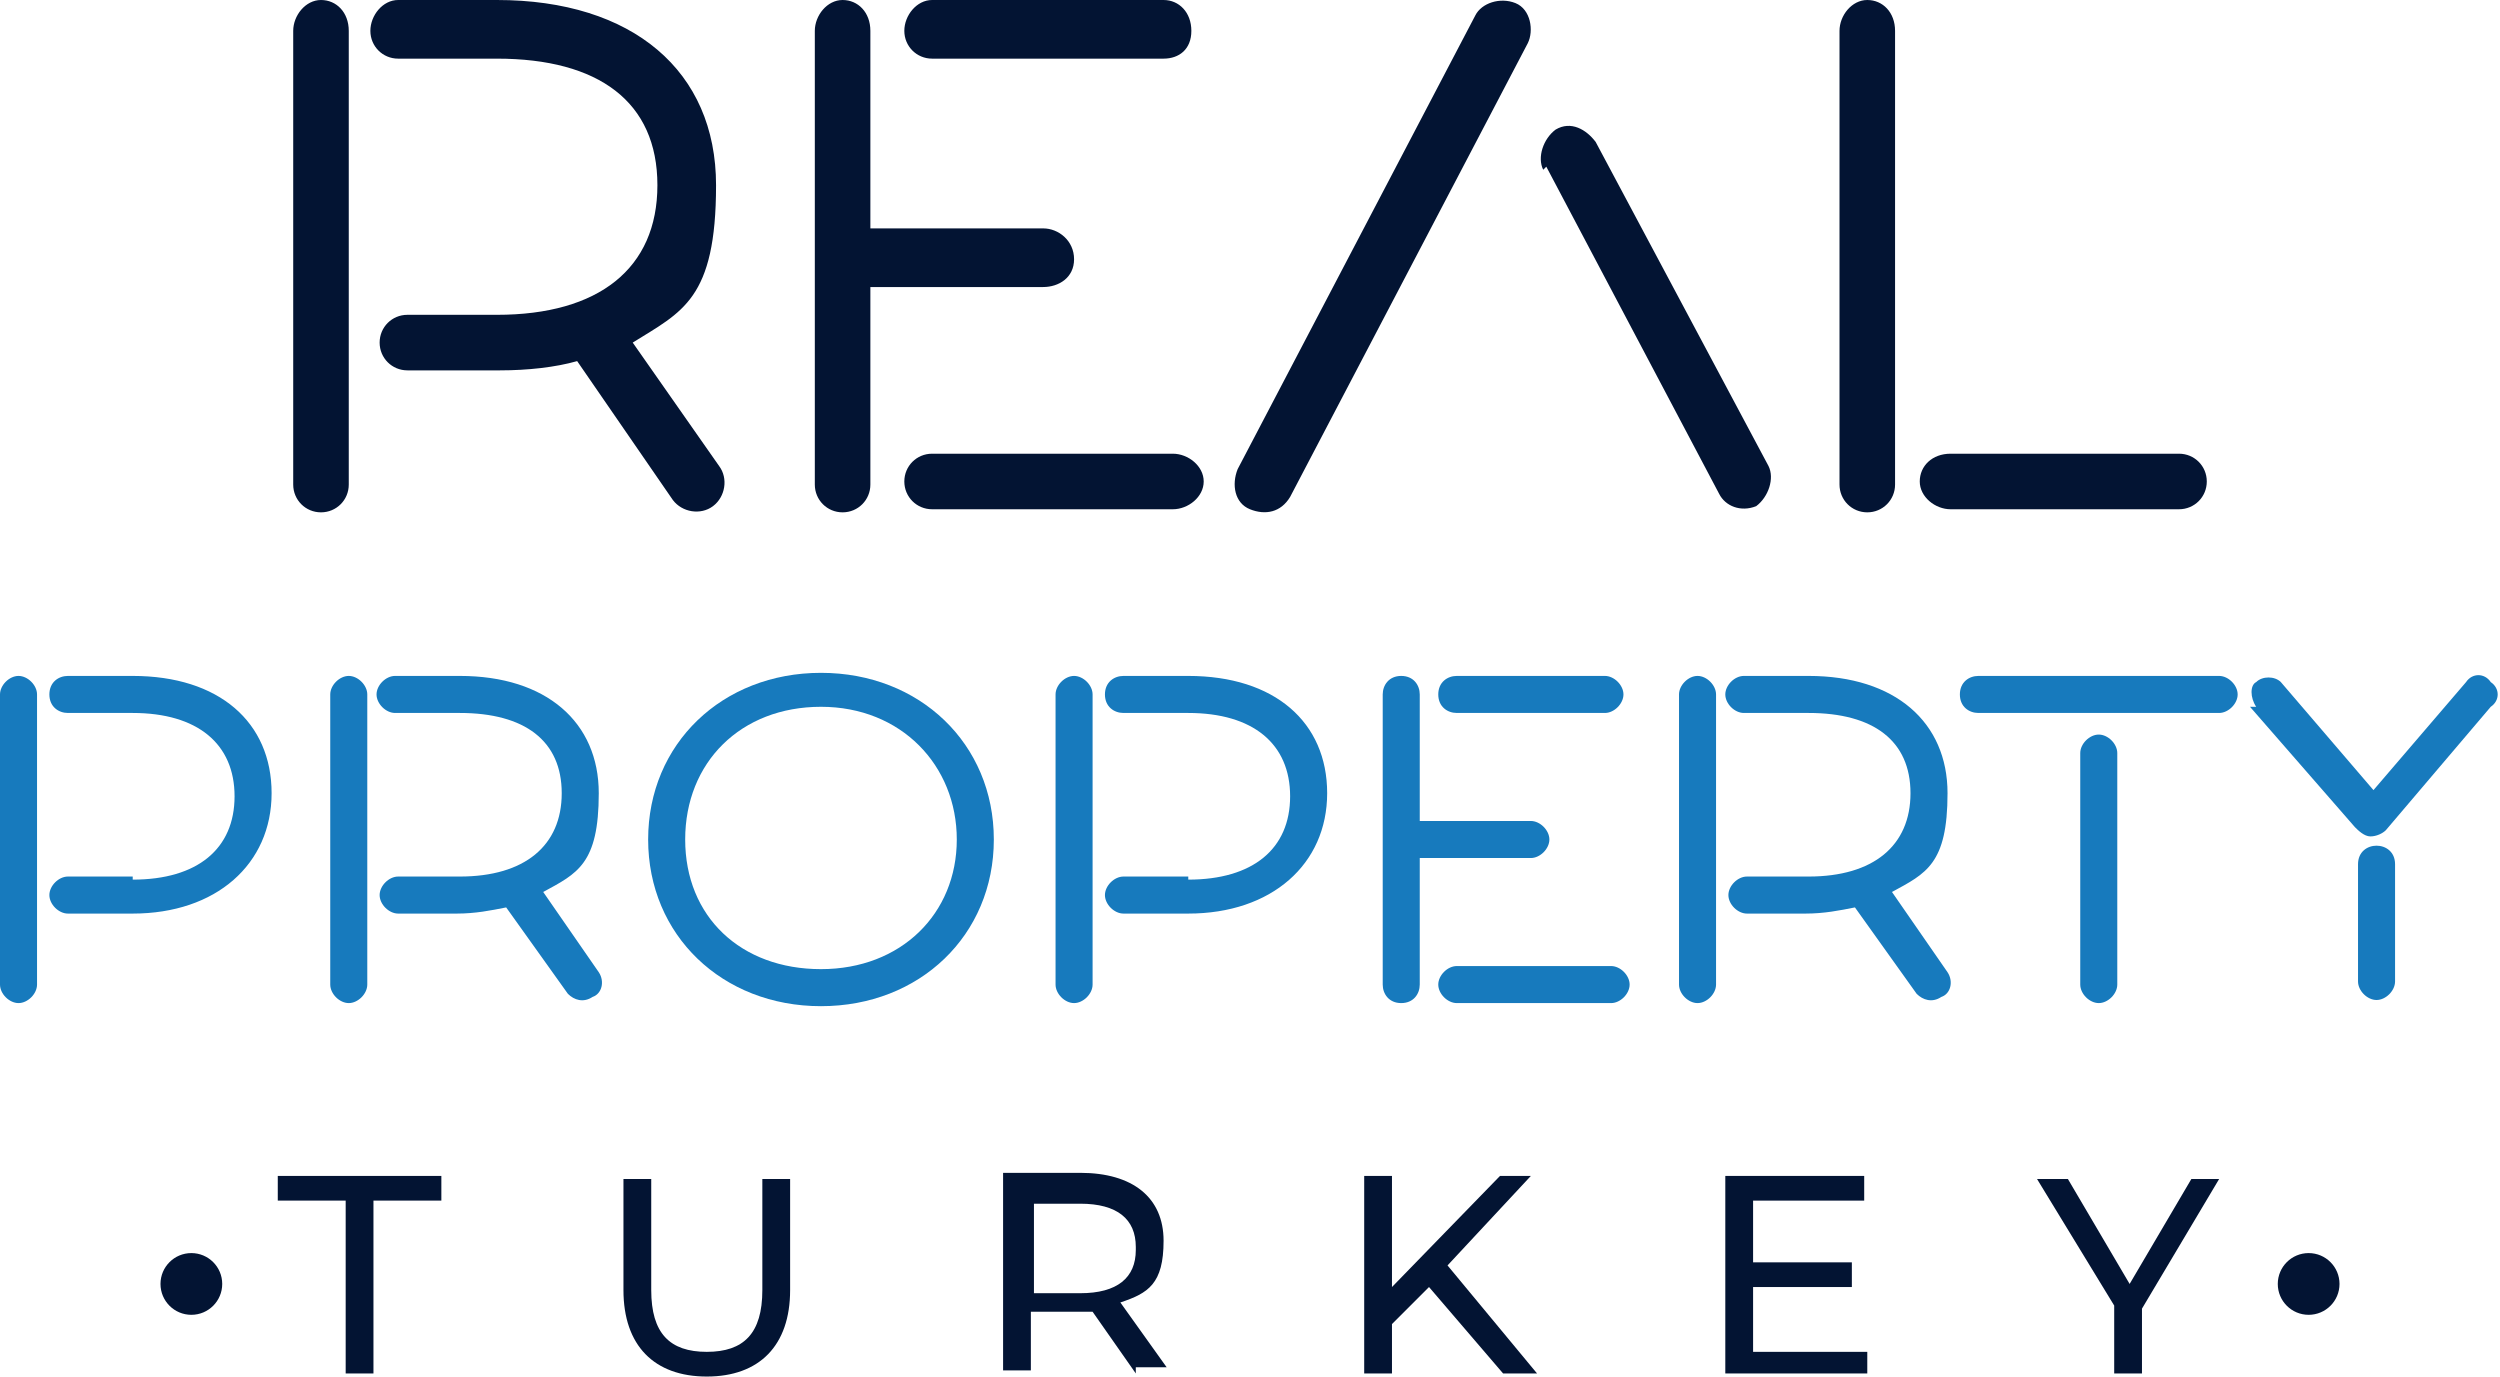 <svg xmlns="http://www.w3.org/2000/svg" id="Layer_1" viewBox="0 0 81 44.6"><defs><style> .st0 { fill: #031433; } .st1 { fill: #177abd; } </style></defs><path class="st0" d="M11.2,38.9h-2.2v-.8h5.3v.8h-2.2v5.6h-.9s0-5.6,0-5.6Z"></path><path class="st0" d="M20.2,41.8v-3.6h.9v3.6c0,1.4.6,2,1.8,2s1.8-.6,1.8-2v-3.6h.9v3.6c0,1.8-1,2.8-2.7,2.8s-2.7-1-2.7-2.8Z"></path><path class="st0" d="M36.8,44.5l-1.4-2h-2v1.9h-.9v-6.4h2.5c1.7,0,2.7.8,2.7,2.2s-.5,1.7-1.4,2l1.5,2.1h-1v.2ZM36.8,40.4c0-.9-.6-1.4-1.8-1.4h-1.5v2.9h1.5c1.2,0,1.8-.5,1.8-1.4v-.1Z"></path><path class="st0" d="M46.3,41.7l-1.2,1.2v1.6h-.9v-6.4h.9v3.6l3.5-3.6h1l-2.7,2.9,2.9,3.5h-1.1l-2.4-2.8Z"></path><path class="st0" d="M60.5,43.7v.8h-4.6v-6.4h4.5v.8h-3.6v2h3.2v.8h-3.2v2.1h3.7v-.1Z"></path><path class="st0" d="M69.4,42.3v2.2h-.9v-2.2l-2.5-4.1h1l2,3.4,2-3.4h.9l-2.5,4.2v-.1Z"></path><circle class="st0" cx="6.2" cy="41.6" r="1"></circle><circle class="st0" cx="74.8" cy="41.6" r="1"></circle><path class="st0" d="M9.5,1C9.5.5,9.9,0,10.4,0s.9.4.9,1v14.7c0,.5-.4.9-.9.9s-.9-.4-.9-.9V1ZM16.1,10.2c3.3,0,5.2-1.5,5.2-4.2s-1.9-4.1-5.2-4.1h-3.2c-.5,0-.9-.4-.9-.9S12.4,0,12.9,0h3.2C20.5,0,23.2,2.3,23.2,6s-1.1,4.1-2.7,5.1l2.8,4c.3.4.2,1-.2,1.3-.4.3-1,.2-1.3-.2l-3.1-4.5c-.7.2-1.6.3-2.5.3h-3c-.5,0-.9-.4-.9-.9s.4-.9.9-.9h3-.1Z"></path><path class="st0" d="M26.4,1C26.4.5,26.8,0,27.3,0s.9.4.9,1v6.4h5.6c.5,0,1,.4,1,1s-.5.9-1,.9h-5.6v6.4c0,.5-.4.9-.9.9s-.9-.4-.9-.9V1ZM37.7,0C38.2,0,38.6.4,38.6,1s-.4.9-.9.9h-7.5c-.5,0-.9-.4-.9-.9S29.7,0,30.2,0h7.5ZM38,14.7c.5,0,1,.4,1,.9s-.5.9-1,.9h-7.8c-.5,0-.9-.4-.9-.9s.4-.9.9-.9c0,0,7.8,0,7.8,0Z"></path><path class="st0" d="M47.8.5c.2-.4.8-.6,1.3-.4s.6.9.4,1.3l-7.7,14.7c-.3.5-.8.6-1.3.4s-.6-.8-.4-1.3L47.8.5ZM50,5.5c-.2-.4,0-1,.4-1.3.5-.3,1,0,1.3.4l5.6,10.5c.2.4,0,1-.4,1.3-.5.2-1,0-1.2-.4l-5.6-10.6-.1.1Z"></path><path class="st0" d="M59.6,1C59.6.5,60,0,60.5,0s.9.4.9,1v14.7c0,.5-.4.9-.9.9s-.9-.4-.9-.9V1ZM70.6,14.7c.5,0,.9.4.9.9s-.4.9-.9.9h-7.4c-.5,0-1-.4-1-.9s.4-.9,1-.9c0,0,7.4,0,7.4,0Z"></path><path class="st1" d="M0,22.5c0-.3.3-.6.6-.6s.6.3.6.6v9.4c0,.3-.3.6-.6.6s-.6-.3-.6-.6v-9.4ZM4.3,28.5c2.1,0,3.3-1,3.3-2.7s-1.2-2.7-3.3-2.7h-2.1c-.3,0-.6-.2-.6-.6s.3-.6.6-.6h2.1c2.8,0,4.5,1.5,4.5,3.8s-1.8,3.9-4.5,3.9h-2.1c-.3,0-.6-.3-.6-.6s.3-.6.6-.6h2.1v.1Z"></path><path class="st1" d="M10.7,22.5c0-.3.3-.6.6-.6s.6.3.6.6v9.4c0,.3-.3.6-.6.6s-.6-.3-.6-.6v-9.4ZM14.9,28.4c2.1,0,3.3-1,3.3-2.7s-1.2-2.6-3.3-2.6h-2.1c-.3,0-.6-.3-.6-.6s.3-.6.6-.6h2.1c2.8,0,4.5,1.5,4.5,3.8s-.7,2.6-1.8,3.2l1.8,2.6c.2.3.1.7-.2.8-.3.2-.6.1-.8-.1l-2-2.8c-.5.1-1,.2-1.6.2h-1.9c-.3,0-.6-.3-.6-.6s.3-.6.6-.6h2Z"></path><path class="st1" d="M26.6,21.8c3.2,0,5.6,2.3,5.6,5.4s-2.4,5.4-5.6,5.4-5.6-2.3-5.6-5.4,2.4-5.4,5.6-5.4ZM26.6,31.4c2.6,0,4.4-1.8,4.4-4.2s-1.8-4.3-4.4-4.3-4.4,1.8-4.4,4.3,1.8,4.2,4.4,4.2Z"></path><path class="st1" d="M34.2,22.5c0-.3.3-.6.6-.6s.6.3.6.6v9.4c0,.3-.3.6-.6.6s-.6-.3-.6-.6v-9.4ZM38.5,28.5c2.1,0,3.3-1,3.3-2.7s-1.2-2.7-3.3-2.7h-2.1c-.3,0-.6-.2-.6-.6s.3-.6.6-.6h2.1c2.8,0,4.5,1.5,4.5,3.8s-1.8,3.9-4.5,3.9h-2.1c-.3,0-.6-.3-.6-.6s.3-.6.6-.6h2.1v.1Z"></path><path class="st1" d="M44.8,22.5c0-.3.2-.6.6-.6s.6.3.6.6v4.1h3.6c.3,0,.6.3.6.6s-.3.6-.6.6h-3.6v4.1c0,.3-.2.6-.6.6s-.6-.3-.6-.6v-9.4ZM52,21.9c.3,0,.6.3.6.6s-.3.6-.6.6h-4.8c-.3,0-.6-.2-.6-.6s.3-.6.6-.6h4.8ZM52.2,31.3c.3,0,.6.3.6.6s-.3.6-.6.6h-5c-.3,0-.6-.3-.6-.6s.3-.6.6-.6h5Z"></path><path class="st1" d="M54.4,22.5c0-.3.3-.6.6-.6s.6.3.6.6v9.4c0,.3-.3.6-.6.6s-.6-.3-.6-.6v-9.4ZM58.6,28.4c2.1,0,3.3-1,3.3-2.7s-1.2-2.6-3.3-2.6h-2.1c-.3,0-.6-.3-.6-.6s.3-.6.6-.6h2.1c2.8,0,4.5,1.5,4.5,3.8s-.7,2.6-1.8,3.2l1.8,2.6c.2.3.1.7-.2.8-.3.2-.6.1-.8-.1l-2-2.8c-.5.1-1,.2-1.6.2h-1.9c-.3,0-.6-.3-.6-.6s.3-.6.6-.6h2Z"></path><path class="st1" d="M71.9,21.9c.3,0,.6.3.6.6s-.3.6-.6.6h-7.8c-.3,0-.6-.2-.6-.6s.3-.6.6-.6h7.8ZM67.4,24.4c0-.3.3-.6.6-.6s.6.3.6.6v7.5c0,.3-.3.6-.6.6s-.6-.3-.6-.6v-7.5Z"></path><path class="st1" d="M73.1,22.9c-.2-.3-.2-.7,0-.8.2-.2.6-.2.8,0l3,3.5,3-3.5c.2-.3.6-.3.8,0,.3.2.3.6,0,.8l-3.4,4c-.1.1-.3.2-.5.2s-.4-.2-.5-.3l-3.4-3.9h.2ZM76.4,28c0-.4.3-.6.6-.6s.6.2.6.6v3.8c0,.3-.3.6-.6.6s-.6-.3-.6-.6c0,0,0-3.8,0-3.8Z"></path></svg>